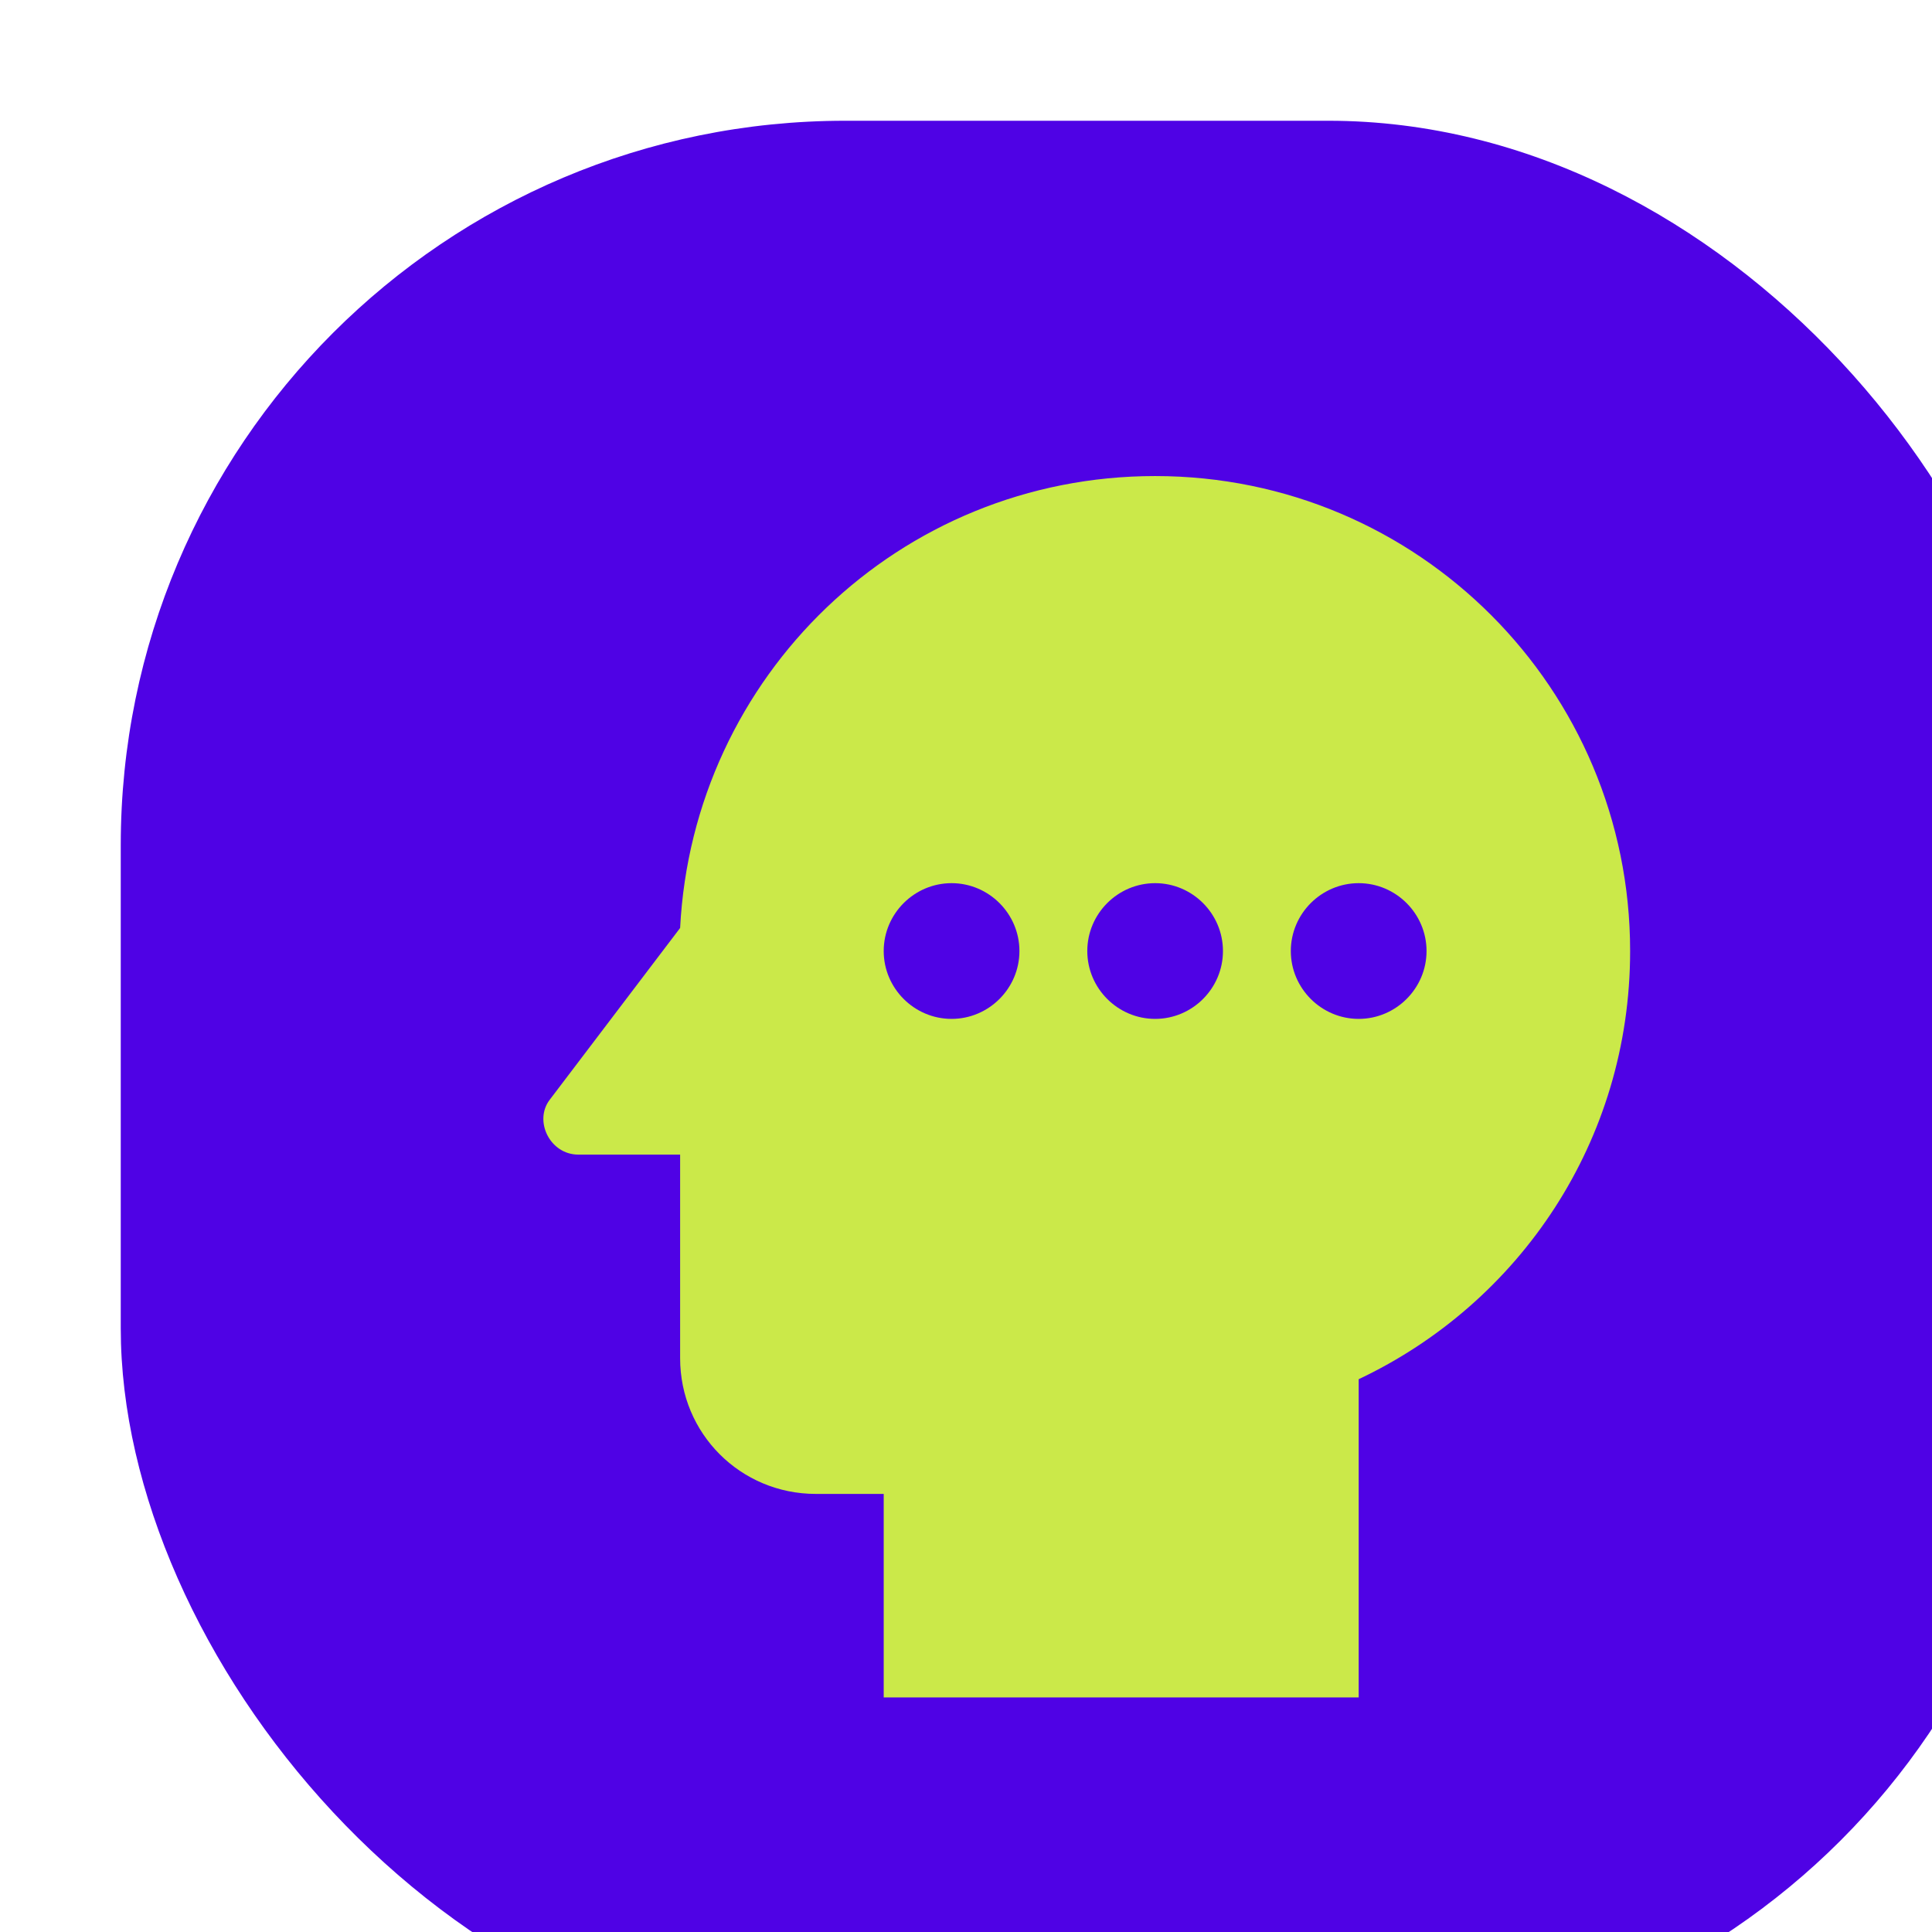 <?xml version="1.0" encoding="UTF-8"?> <svg xmlns="http://www.w3.org/2000/svg" width="32" height="32" viewBox="0 0 32 32" fill="none"><g filter="url(#filter0_i_791_74)"><rect width="32" height="32" rx="12" fill="#4F02E5"></rect><path d="M17.133 5.885C12.895 5.885 9.479 9.2 9.265 13.37L7.107 16.213C6.837 16.562 7.107 17.124 7.579 17.124H9.265V20.496C9.265 21.743 10.265 22.744 11.513 22.744H12.637V26.115H20.504V20.844C23.168 19.585 25 16.899 25 13.752C25 9.414 21.493 5.885 17.133 5.885ZM13.761 14.876C13.143 14.876 12.637 14.37 12.637 13.752C12.637 13.134 13.143 12.628 13.761 12.628C14.379 12.628 14.885 13.134 14.885 13.752C14.885 14.37 14.379 14.876 13.761 14.876ZM17.133 14.876C16.514 14.876 16.009 14.37 16.009 13.752C16.009 13.134 16.514 12.628 17.133 12.628C17.751 12.628 18.256 13.134 18.256 13.752C18.256 14.37 17.751 14.876 17.133 14.876ZM20.504 14.876C19.886 14.876 19.38 14.37 19.38 13.752C19.38 13.134 19.886 12.628 20.504 12.628C21.122 12.628 21.628 13.134 21.628 13.752C21.628 14.37 21.122 14.876 20.504 14.876Z" fill="#CBE949"></path></g><defs><filter id="filter0_i_791_74" x="0" y="0" width="34" height="34" filterUnits="userSpaceOnUse" color-interpolation-filters="sRGB"><feFlood flood-opacity="0" result="BackgroundImageFix"></feFlood><feBlend mode="normal" in="SourceGraphic" in2="BackgroundImageFix" result="shape"></feBlend><feColorMatrix in="SourceAlpha" type="matrix" values="0 0 0 0 0 0 0 0 0 0 0 0 0 0 0 0 0 0 127 0" result="hardAlpha"></feColorMatrix><feOffset dx="2" dy="2"></feOffset><feGaussianBlur stdDeviation="2"></feGaussianBlur><feComposite in2="hardAlpha" operator="arithmetic" k2="-1" k3="1"></feComposite><feColorMatrix type="matrix" values="0 0 0 0 1 0 0 0 0 1 0 0 0 0 1 0 0 0 0.5 0"></feColorMatrix><feBlend mode="normal" in2="shape" result="effect1_innerShadow_791_74"></feBlend></filter></defs></svg> 